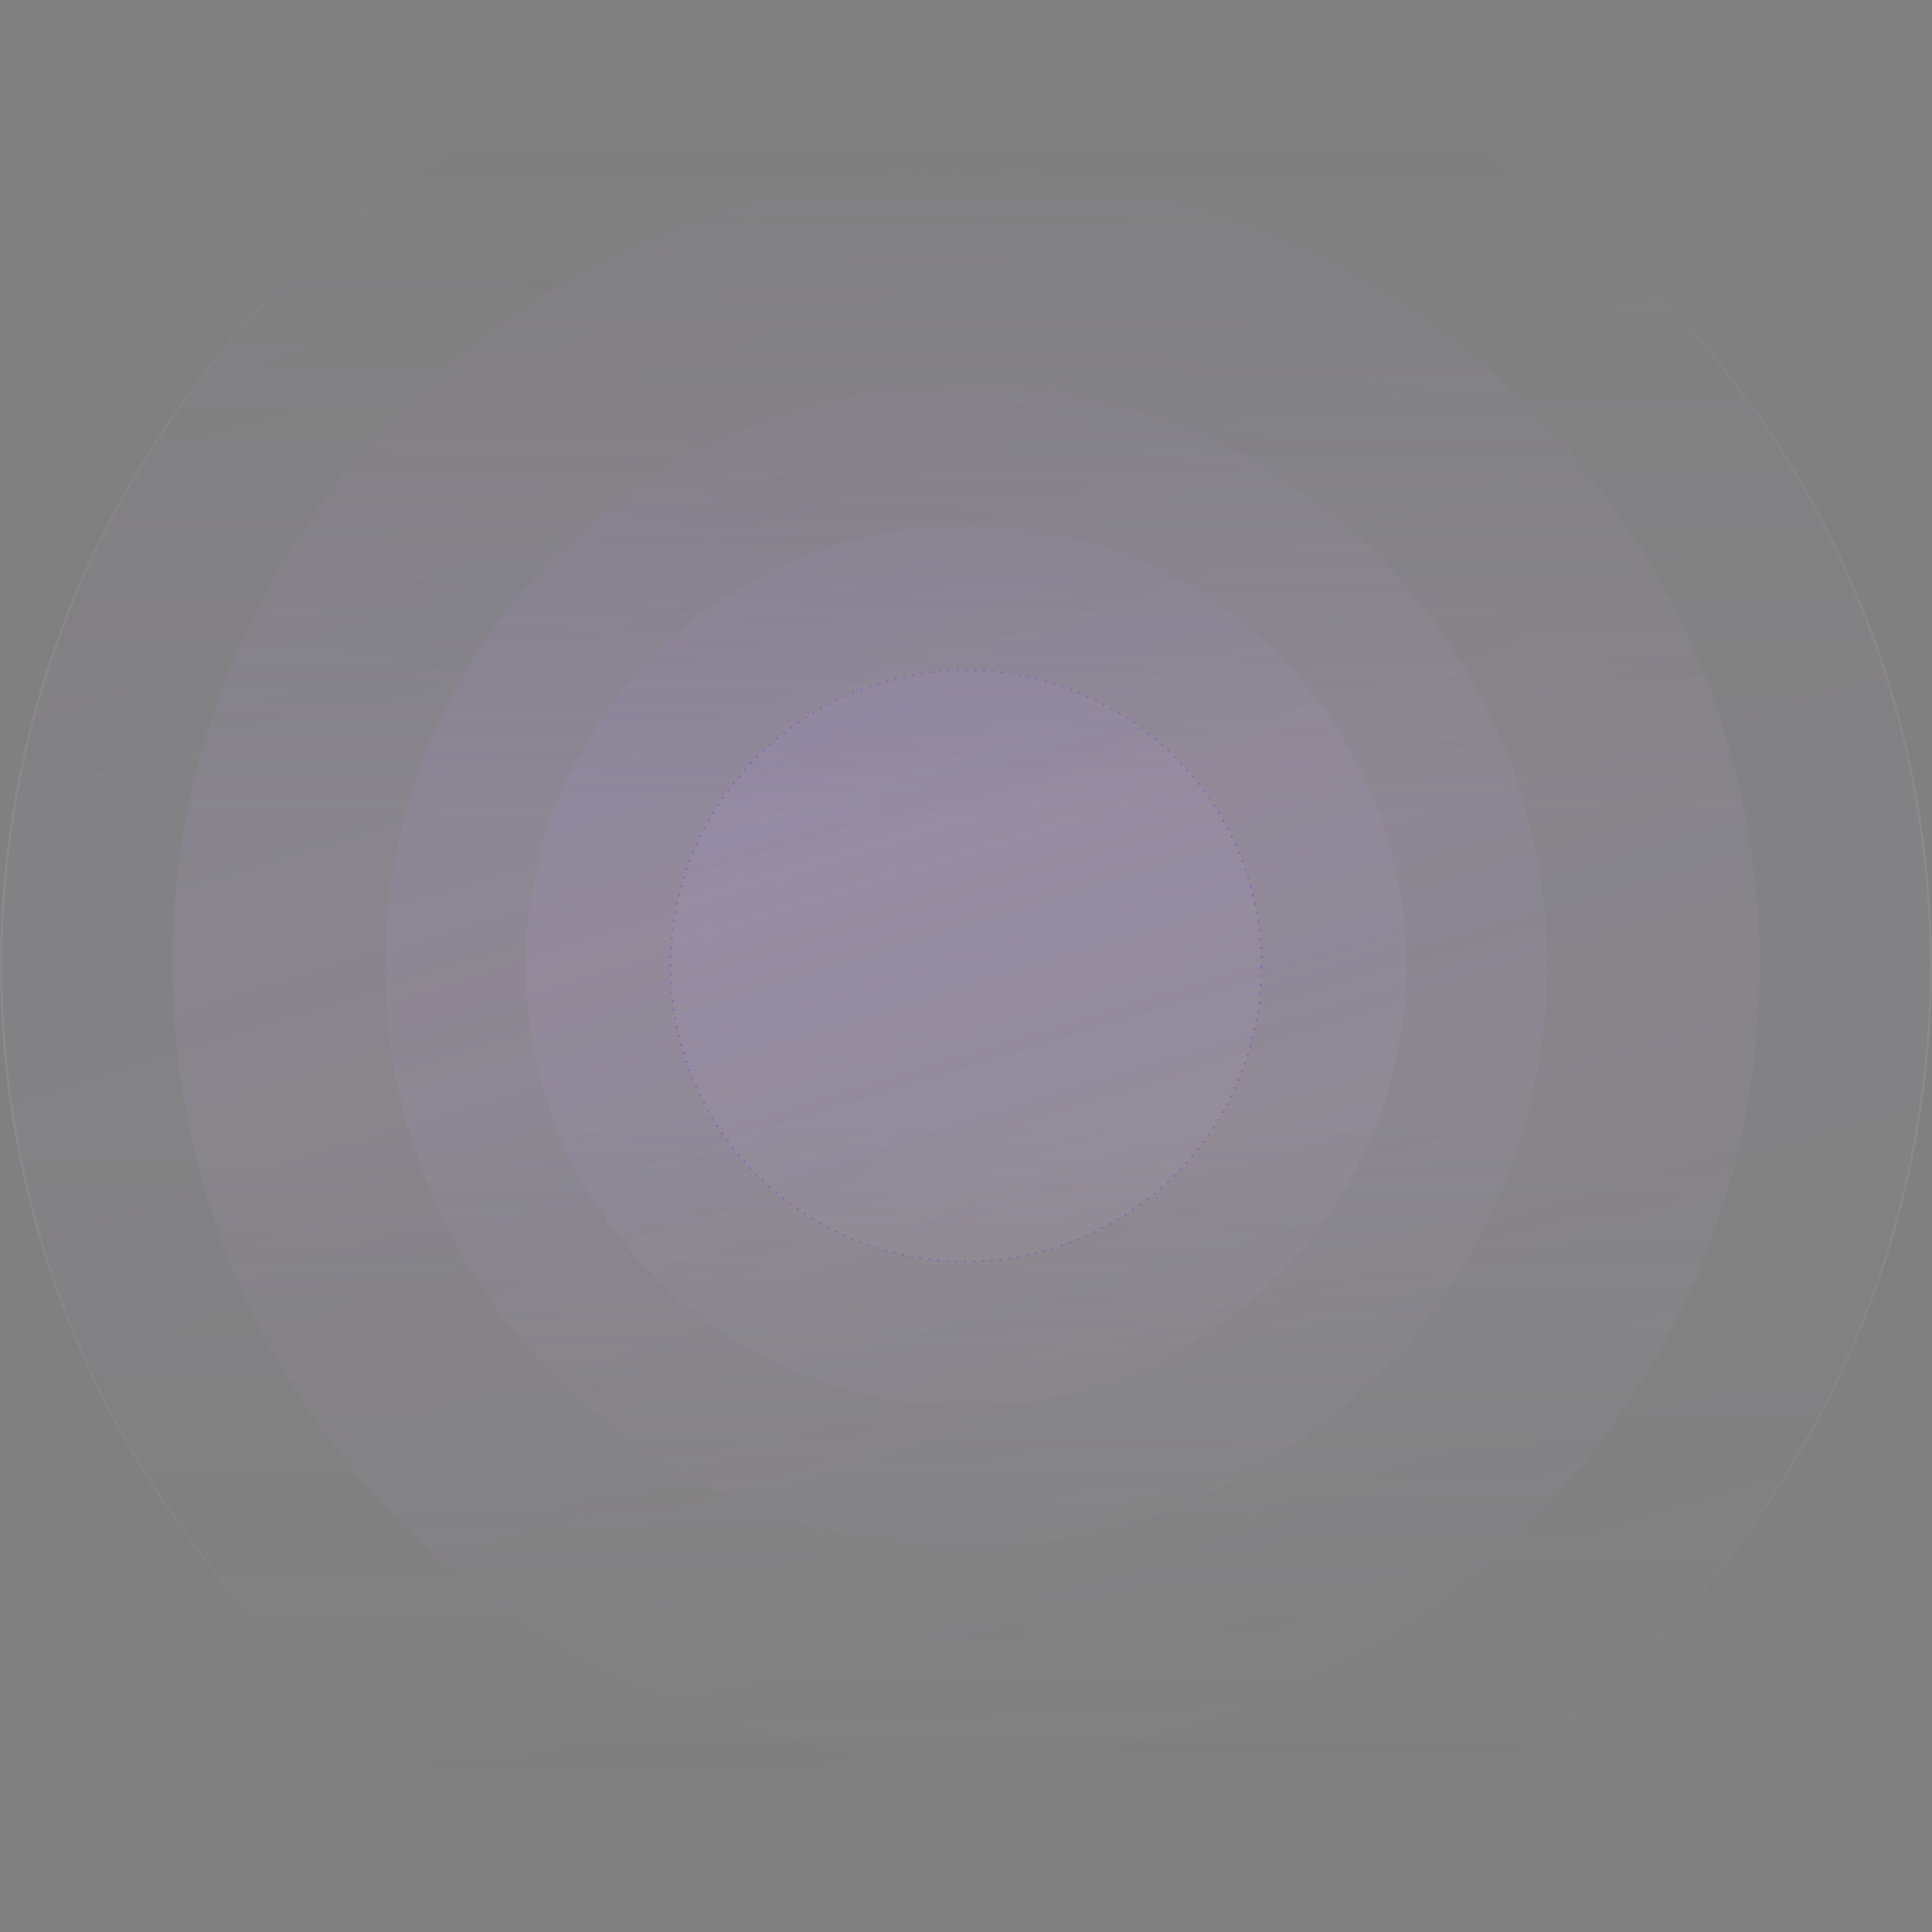 <svg width="866" height="866" viewBox="0 0 866 866" fill="none" xmlns="http://www.w3.org/2000/svg">
<rect x="0" y="0" width="866" height="866" fill="#808080" stroke="none"/>
<g clip-path="url(#clip0_1415_28802)">
<g clip-path="url(#clip1_1415_28802)">
<mask id="mask0_1415_28802" style="mask-type:alpha" maskUnits="userSpaceOnUse" x="-287" y="53" width="1440" height="767">
<rect x="-287" y="53" width="1440" height="767" fill="url(#paint0_linear_1415_28802)"/>
</mask>
<g mask="url(#mask0_1415_28802)">
<circle opacity="0.1" cx="433" cy="433" r="432.5" fill="url(#paint1_linear_1415_28802)" stroke="url(#paint2_linear_1415_28802)"/>
<g opacity="0.2">
<circle cx="433" cy="433" r="355.797" fill="url(#paint3_linear_1415_28802)"/>
<circle cx="433" cy="433" r="355.797" stroke="url(#paint4_linear_1415_28802)" stroke-dasharray="1 3"/>
<circle cx="433" cy="433" r="355.797" stroke="black" stroke-opacity="0.4" stroke-dasharray="1 3"/>
</g>
<g opacity="0.2">
<circle cx="432.998" cy="433" r="260.537" fill="url(#paint5_linear_1415_28802)"/>
<circle cx="432.998" cy="433" r="260.537" stroke="url(#paint6_linear_1415_28802)" stroke-dasharray="1 3"/>
<circle cx="432.998" cy="433" r="260.537" stroke="black" stroke-opacity="0.4" stroke-dasharray="1 3"/>
</g>
<g opacity="0.2">
<circle cx="433.005" cy="433" r="197.443" fill="url(#paint7_linear_1415_28802)"/>
<circle cx="433.005" cy="433" r="197.443" stroke="url(#paint8_linear_1415_28802)" stroke-dasharray="1 3"/>
<circle cx="433.005" cy="433" r="197.443" stroke="black" stroke-opacity="0.4" stroke-dasharray="1 3"/>
</g>
<g opacity="0.2">
<circle cx="433" cy="433" r="132.5" fill="url(#paint9_linear_1415_28802)"/>
<circle cx="433" cy="433" r="132.5" stroke="url(#paint10_linear_1415_28802)" stroke-dasharray="1 3"/>
<circle cx="433" cy="433" r="132.5" stroke="#6600F5" stroke-dasharray="1 3"/>
</g>
</g>
</g>
</g>
<defs>
<linearGradient id="paint0_linear_1415_28802" x1="433" y1="820" x2="433" y2="53" gradientUnits="userSpaceOnUse">
<stop stop-color="white" stop-opacity="0"/>
<stop offset="0.413" stop-color="white"/>
<stop offset="0.59" stop-color="white"/>
<stop offset="1" stop-color="white" stop-opacity="0"/>
</linearGradient>
<linearGradient id="paint1_linear_1415_28802" x1="-328.399" y1="-1722.27" x2="644.635" y2="1457.12" gradientUnits="userSpaceOnUse">
<stop stop-color="#6600F5"/>
<stop offset="1" stop-color="white" stop-opacity="0"/>
</linearGradient>
<linearGradient id="paint2_linear_1415_28802" x1="433" y1="0" x2="433" y2="866" gradientUnits="userSpaceOnUse">
<stop stop-color="#EEEEF0"/>
<stop offset="1" stop-color="#CBCBCD"/>
</linearGradient>
<linearGradient id="paint3_linear_1415_28802" x1="-193.522" y1="-1340.48" x2="607.145" y2="1275.7" gradientUnits="userSpaceOnUse">
<stop stop-color="#6600F5"/>
<stop offset="1" stop-color="white" stop-opacity="0"/>
</linearGradient>
<linearGradient id="paint4_linear_1415_28802" x1="433" y1="76.703" x2="433" y2="789.297" gradientUnits="userSpaceOnUse">
<stop stop-color="#EEEEF0"/>
<stop offset="1" stop-color="#CBCBCD"/>
</linearGradient>
<linearGradient id="paint5_linear_1415_28802" x1="-26.017" y1="-866.32" x2="560.584" y2="1050.4" gradientUnits="userSpaceOnUse">
<stop stop-color="#6600F5"/>
<stop offset="1" stop-color="white" stop-opacity="0"/>
</linearGradient>
<linearGradient id="paint6_linear_1415_28802" x1="432.998" y1="171.963" x2="432.998" y2="694.037" gradientUnits="userSpaceOnUse">
<stop stop-color="#EEEEF0"/>
<stop offset="1" stop-color="#CBCBCD"/>
</linearGradient>
<linearGradient id="paint7_linear_1415_28802" x1="84.937" y1="-552.266" x2="529.753" y2="901.168" gradientUnits="userSpaceOnUse">
<stop stop-color="#6600F5"/>
<stop offset="1" stop-color="white" stop-opacity="0"/>
</linearGradient>
<linearGradient id="paint8_linear_1415_28802" x1="433.005" y1="235.057" x2="433.005" y2="630.943" gradientUnits="userSpaceOnUse">
<stop stop-color="#EEEEF0"/>
<stop offset="1" stop-color="#CBCBCD"/>
</linearGradient>
<linearGradient id="paint9_linear_1415_28802" x1="199.129" y1="-229.011" x2="498.006" y2="747.567" gradientUnits="userSpaceOnUse">
<stop stop-color="#6600F5"/>
<stop offset="1" stop-color="white" stop-opacity="0"/>
</linearGradient>
<linearGradient id="paint10_linear_1415_28802" x1="433" y1="300" x2="433" y2="566" gradientUnits="userSpaceOnUse">
<stop stop-color="#EEEEF0"/>
<stop offset="1" stop-color="#CBCBCD"/>
</linearGradient>
<clipPath id="clip0_1415_28802">
<rect width="866" height="866" fill="white"/>
</clipPath>
<clipPath id="clip1_1415_28802">
<rect width="1140" height="975" fill="white" transform="translate(-137 -51)"/>
</clipPath>
</defs>
</svg>
